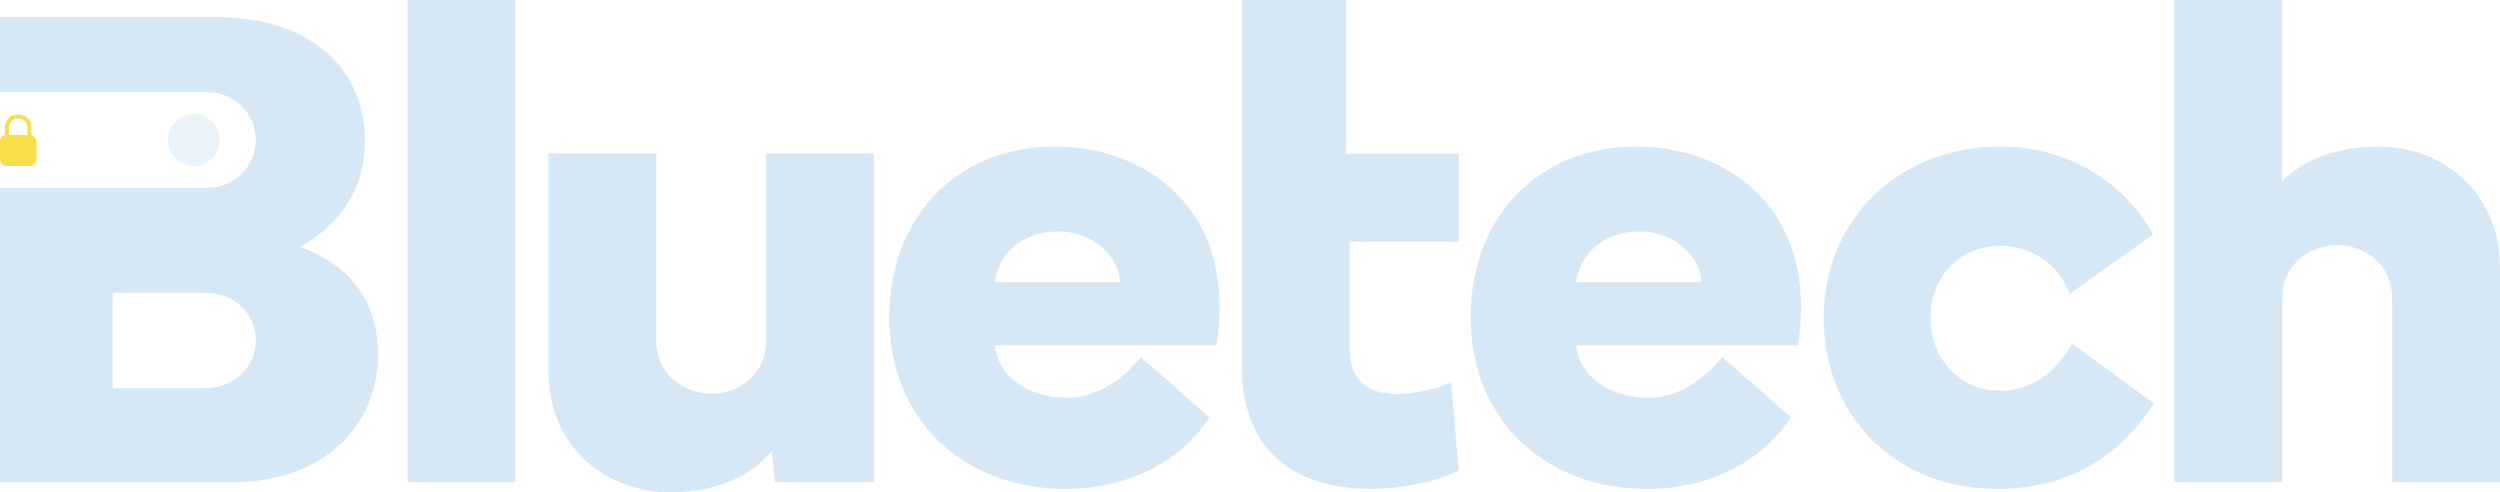 <svg viewBox="0 0 842.02 165.82" xmlns="http://www.w3.org/2000/svg" data-sanitized-data-name="Capa 2" data-name="Capa 2" id="Capa_2">
  <defs>
    <style>
      .cls-1 {
        fill: none;
      }

      .cls-1, .cls-2, .cls-3, .cls-4 {
        stroke-width: 0px;
      }

      .cls-2, .cls-3 {
        fill: #d6e8f5;
      }

      .cls-3 {
        opacity: .5;
      }

      .cls-4 {
        fill: #f9de4b;
      }
    </style>
  </defs>
  <g data-sanitized-data-name="Capa 1" data-name="Capa 1" id="Capa_1-2">
    <g>
      <g>
        <path d="M68.84,98.59h-30.9v32.17h30.9c10.95,0,17.3-8.19,17.3-15.91,0-8.53-6.23-16.26-17.3-16.26Z" class="cls-1"></path>
        <path d="M101.13,83.14c13.95-7.96,21.79-19.95,21.79-35.63,0-25.95-20.53-41.74-49.7-41.74H0v25.29h70.05c8.88,0,16.09,7.2,16.09,16.09h0c0,8.88-7.2,16.09-16.09,16.09H0v99.13h78.41c30.67,0,48.89-19.03,48.89-42.78,0-16.72-7.73-29.52-26.18-36.44ZM68.84,130.77h-30.9v-32.17h30.9c11.07,0,17.3,7.73,17.3,16.26,0,7.73-6.34,15.91-17.3,15.91Z" class="cls-2"></path>
        <path d="M173.57,162.36h-36.32V0h36.32v162.36Z" class="cls-2"></path>
        <path d="M184.72,124.77V51.66h36.32v62.73c0,12.34,9.8,18.22,18.57,18.22s18.45-5.88,18.45-18.22v-62.73h36.32v110.7h-33.33l-1.15-10.49c-7.84,9.92-21.22,13.95-34.25,13.95-20.87,0-40.94-14.65-40.94-41.05Z" class="cls-2"></path>
        <path d="M355.44,49.35c27.21,0,55.35,17.07,55.35,54.08,0,4.04-.35,8.42-1.04,12.91h-74.72c1.5,11.99,13.03,17.64,24.45,17.64,9.92,0,18.8-6.23,24.79-13.72l23.06,20.3c-8.42,13.38-25.83,24.1-48.32,24.1-35.17,0-59.5-23.99-59.5-57.66s22.6-57.66,55.93-57.66ZM335.03,95.02h42.21c-.35-8.65-9.11-17.07-20.76-17.07-12.68,0-20.18,7.96-21.45,17.07Z" class="cls-2"></path>
        <path d="M418.22,0h35.17v51.78h37.94v29.64s-36.79,0-36.79,0v35.62c0,11.99,6.8,15.68,16.37,15.68,5.3,0,12.34-1.62,17.87-3.81l2.54,29.52c-7.15,3.69-19.03,6.23-29.41,6.23-25.37,0-43.7-12.22-43.7-41.74V0Z" class="cls-2"></path>
        <path d="M551.26,49.35c27.21,0,55.35,17.07,55.35,54.08,0,4.04-.35,8.42-1.04,12.91h-74.72c1.5,11.99,13.03,17.64,24.45,17.64,9.92,0,18.8-6.23,24.79-13.72l23.06,20.3c-8.42,13.38-25.83,24.1-48.32,24.1-35.17,0-59.5-23.99-59.5-57.66s22.6-57.66,55.93-57.66ZM530.85,95.02h42.21c-.35-8.65-9.11-17.07-20.76-17.07-12.68,0-20.18,7.96-21.45,17.07Z" class="cls-2"></path>
        <path d="M614.23,107.01c0-32.98,25.25-57.66,59.5-57.66,24.1,0,42.67,13.38,51.43,29.64l-28.02,19.95c-4.15-10.15-12.91-16.14-23.41-16.14-13.84,0-23.52,10.49-23.52,24.22s9.69,24.56,23.52,24.56c13.03,0,20.41-9.11,24.21-15.8l27.44,20.06c-11.53,18.22-29.17,28.83-52.81,28.83-34.25,0-58.35-24.68-58.35-57.66Z" class="cls-2"></path>
        <path d="M732.24,162.36V0h36.32v61.23c7.96-8.42,20.41-11.88,32.52-11.88,20.87,0,40.94,14.65,40.94,41.05v71.96h-36.32v-61.58c0-12.34-9.8-18.22-18.57-18.22s-18.45,5.88-18.45,18.22v61.58h-36.44Z" class="cls-2"></path>
      </g>
      <circle r="8.76" cy="47.15" cx="65.27" class="cls-3"></circle>
      <g>
        <rect ry="2.12" rx="2.12" height="10.45" width="12.27" y="45.46" x="0" class="cls-4"></rect>
        <path d="M10.55,45.98h-1.34v-3.12c0-.29-.11-2.91-3.08-2.91s-3.12,2.62-3.12,2.91v3.12h-1.34v-3.12c0-1.47.93-4.25,4.46-4.25s4.42,2.78,4.42,4.25v3.12Z" class="cls-4"></path>
      </g>
    </g>
  </g>
</svg>